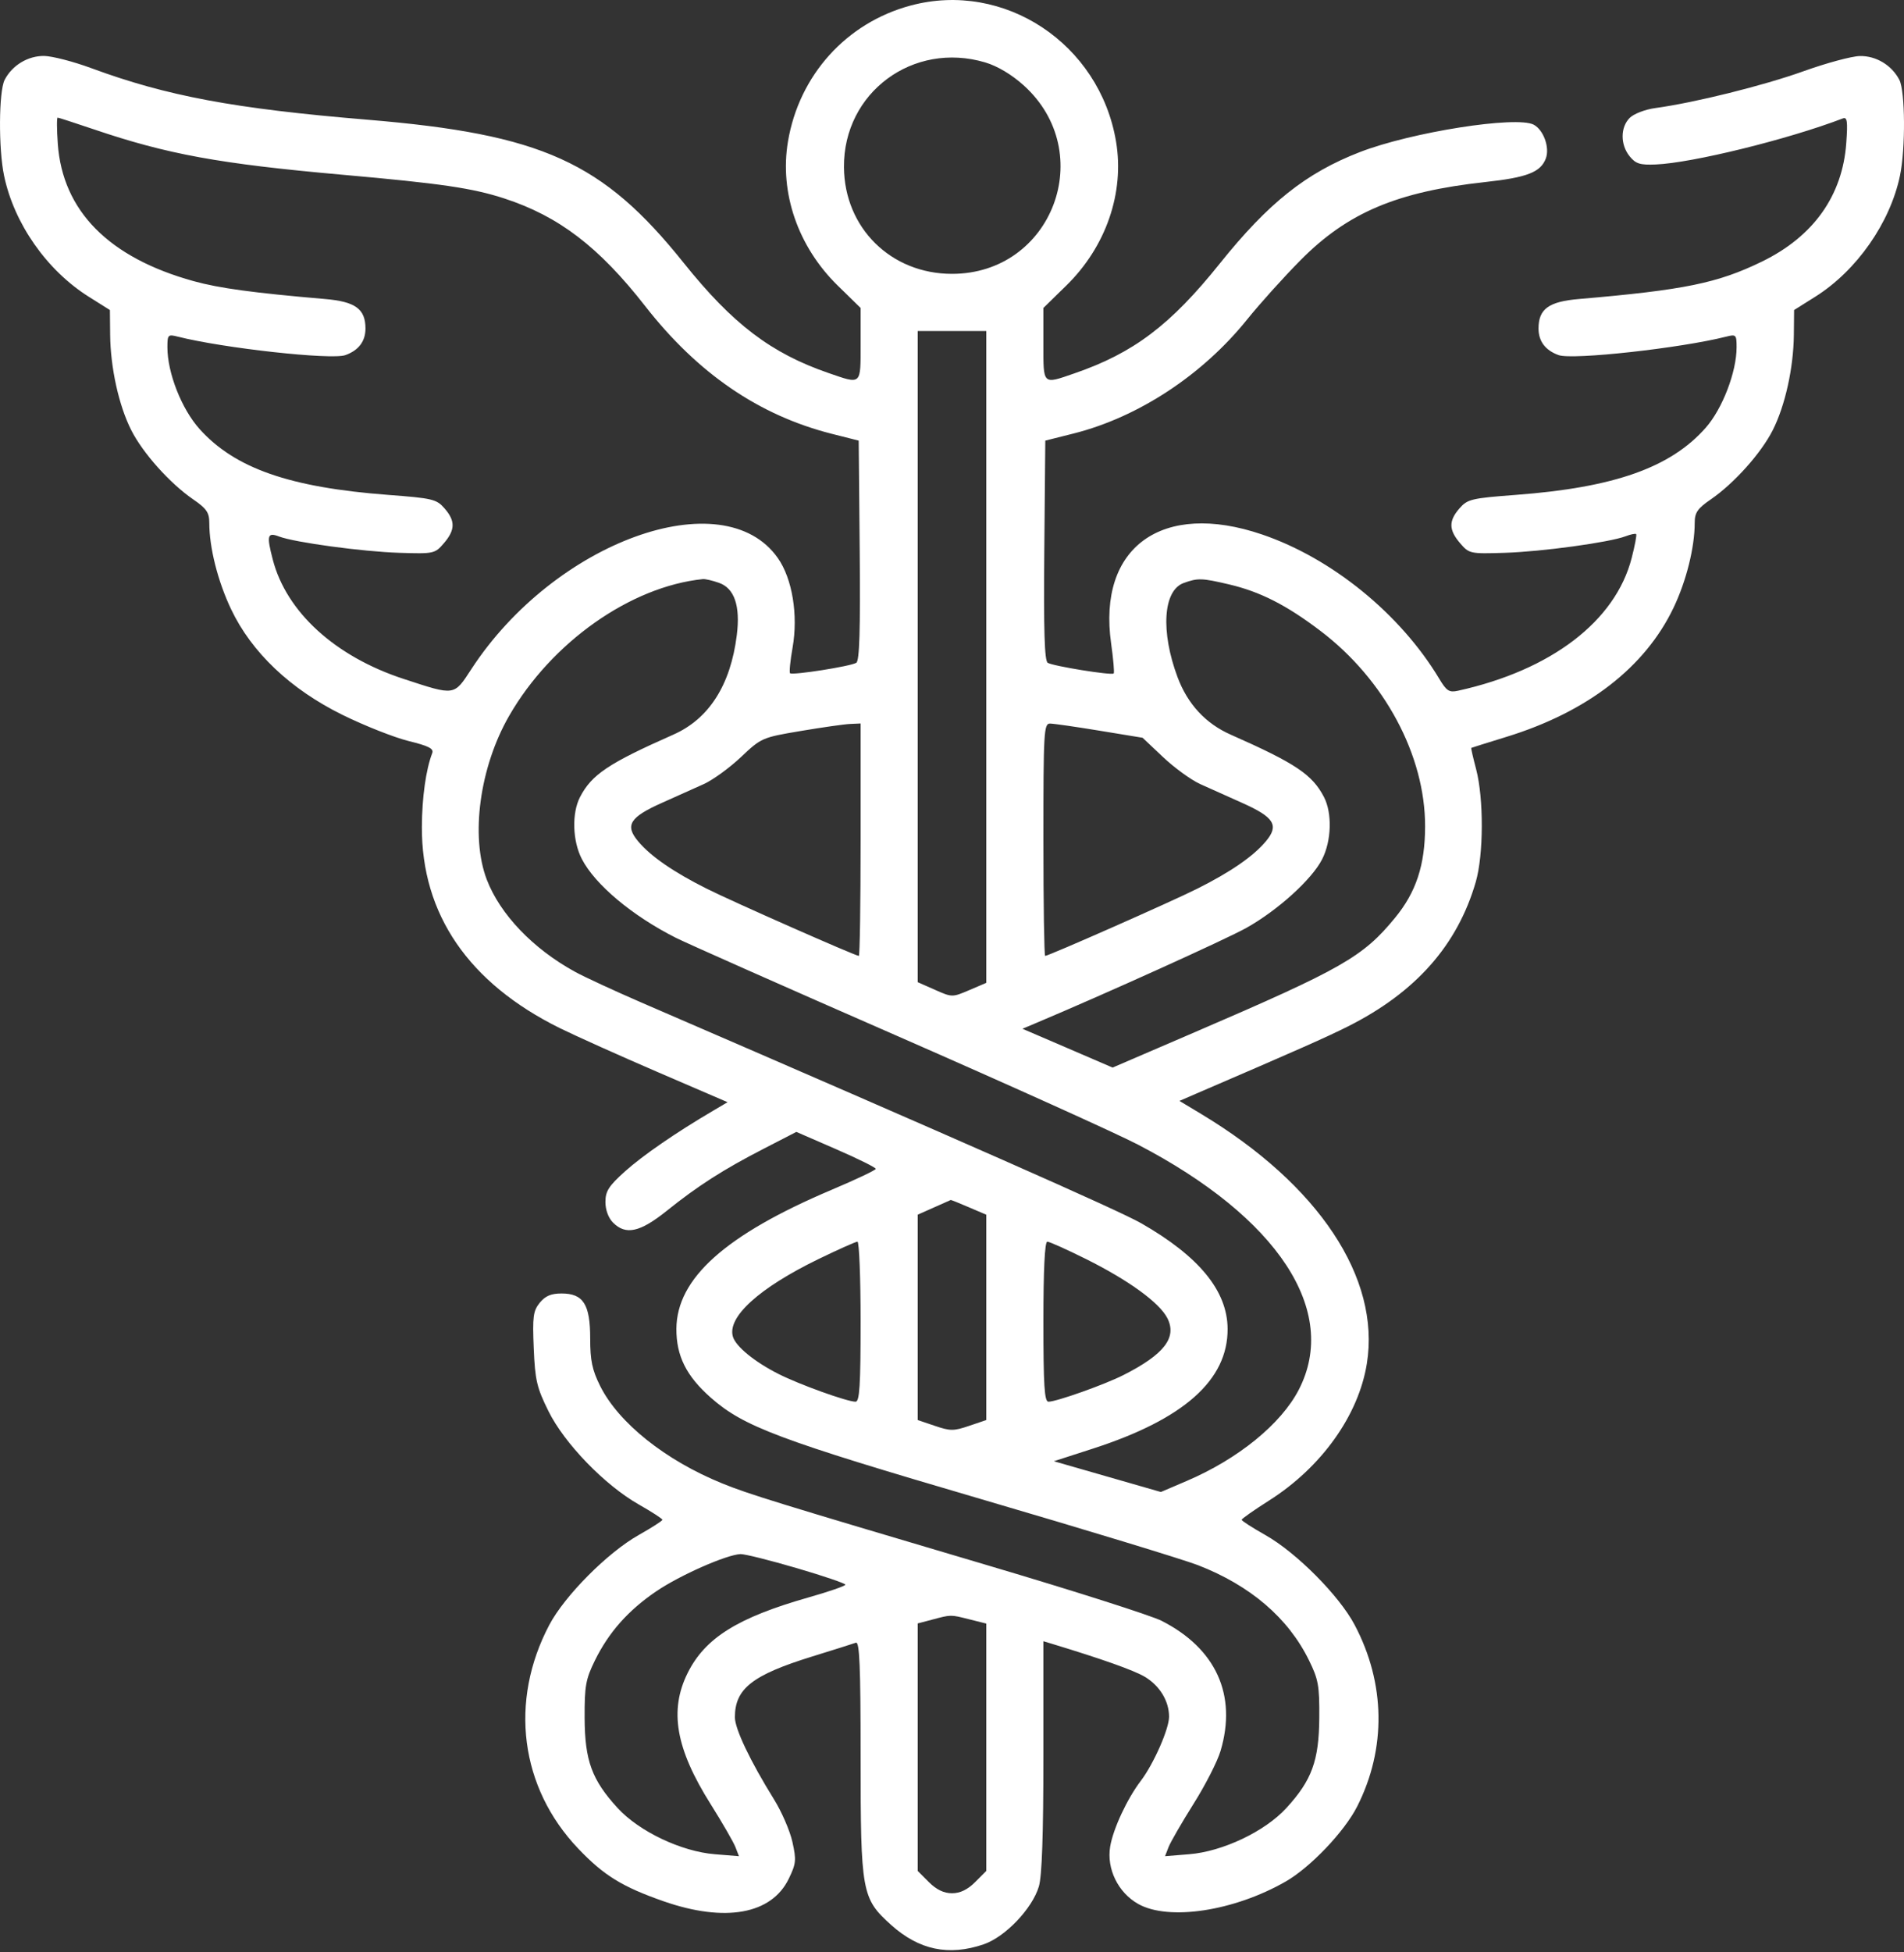 <?xml version="1.0" encoding="UTF-8"?> <svg xmlns="http://www.w3.org/2000/svg" width="40" height="41" viewBox="0 0 40 41" fill="none"><rect x="0" y="0" width="40" height="41" fill="#333333" stroke="none"/> <path fill-rule="evenodd" clip-rule="evenodd" d="M19.128 0.117C17.78 0.479 16.788 1.579 16.554 2.971C16.373 4.047 16.764 5.18 17.599 5.997L18.08 6.467V7.229C18.08 8.095 18.104 8.074 17.41 7.835C16.198 7.418 15.393 6.806 14.362 5.519C12.662 3.396 11.387 2.819 7.718 2.514C4.921 2.282 3.501 2.016 1.917 1.431C1.543 1.293 1.098 1.178 0.928 1.175C0.587 1.171 0.255 1.371 0.097 1.678C-0.026 1.919 -0.034 3.118 0.085 3.687C0.294 4.693 0.982 5.676 1.864 6.231L2.309 6.511L2.314 7.031C2.321 7.725 2.497 8.519 2.757 9.033C3.003 9.518 3.567 10.148 4.057 10.486C4.34 10.68 4.397 10.764 4.397 10.981C4.397 11.5 4.575 12.204 4.854 12.792C5.285 13.7 6.1 14.473 7.198 15.014C7.66 15.241 8.283 15.487 8.582 15.561C9.009 15.666 9.117 15.721 9.08 15.817C8.948 16.161 8.866 16.744 8.863 17.363C8.855 19.199 9.844 20.642 11.758 21.589C12.088 21.752 13.017 22.169 13.822 22.516L15.285 23.146L14.982 23.325C14.197 23.786 13.504 24.264 13.129 24.6C12.788 24.907 12.719 25.015 12.719 25.242C12.719 25.408 12.781 25.577 12.879 25.675C13.147 25.944 13.445 25.878 14.009 25.426C14.663 24.901 15.197 24.559 16.047 24.122L16.73 23.77L17.565 24.133C18.024 24.333 18.399 24.518 18.398 24.546C18.398 24.573 17.981 24.77 17.473 24.985C15.241 25.93 14.217 26.845 14.21 27.904C14.207 28.474 14.418 28.898 14.935 29.353C15.623 29.959 16.367 30.238 20.6 31.478C22.8 32.122 24.855 32.748 25.166 32.868C26.267 33.295 27.063 33.976 27.5 34.867C27.697 35.266 27.721 35.402 27.716 36.077C27.709 36.975 27.56 37.384 27.025 37.968C26.575 38.46 25.685 38.883 24.981 38.939L24.476 38.98L24.55 38.788C24.591 38.683 24.826 38.276 25.073 37.883C25.321 37.491 25.577 36.989 25.642 36.769C25.991 35.595 25.546 34.617 24.401 34.036C24.184 33.926 22.556 33.407 20.783 32.882C16.281 31.548 15.727 31.377 15.171 31.151C13.978 30.666 12.995 29.881 12.608 29.105C12.44 28.768 12.399 28.569 12.399 28.108C12.399 27.391 12.254 27.163 11.798 27.163C11.576 27.163 11.457 27.214 11.339 27.358C11.201 27.53 11.185 27.647 11.213 28.315C11.241 28.986 11.278 29.141 11.522 29.634C11.859 30.315 12.707 31.19 13.423 31.596C13.695 31.75 13.916 31.894 13.916 31.916C13.915 31.938 13.69 32.082 13.417 32.236C12.766 32.603 11.865 33.508 11.54 34.123C10.692 35.729 10.926 37.54 12.148 38.821C12.686 39.386 13.074 39.624 13.945 39.928C15.234 40.376 16.209 40.2 16.57 39.455C16.725 39.136 16.732 39.061 16.647 38.679C16.595 38.446 16.421 38.044 16.26 37.786C15.761 36.983 15.439 36.307 15.439 36.063C15.439 35.463 15.803 35.176 17.061 34.787C17.511 34.648 17.925 34.517 17.98 34.497C18.058 34.467 18.08 34.98 18.08 36.894C18.08 39.741 18.103 39.867 18.719 40.422C19.307 40.95 19.93 41.081 20.665 40.831C21.118 40.676 21.686 40.082 21.825 39.616C21.89 39.401 21.92 38.518 21.92 36.882V34.466L22.1 34.52C23.161 34.842 23.816 35.075 24.048 35.211C24.363 35.398 24.561 35.722 24.56 36.053C24.559 36.311 24.235 37.044 23.967 37.397C23.68 37.773 23.385 38.405 23.323 38.778C23.245 39.246 23.489 39.745 23.912 39.983C24.551 40.342 25.921 40.135 27.007 39.514C27.527 39.217 28.244 38.465 28.513 37.934C29.127 36.722 29.108 35.35 28.459 34.123C28.135 33.508 27.234 32.603 26.583 32.236C26.31 32.082 26.086 31.938 26.086 31.916C26.085 31.894 26.341 31.714 26.654 31.516C27.761 30.815 28.542 29.723 28.716 28.632C29.003 26.837 27.705 24.881 25.242 23.398L24.778 23.119L25.129 22.967C27.265 22.048 27.877 21.777 28.322 21.553C29.743 20.838 30.617 19.85 31.003 18.523C31.169 17.952 31.173 16.771 31.011 16.153C30.947 15.911 30.901 15.71 30.909 15.706C30.916 15.701 31.246 15.598 31.642 15.476C33.346 14.953 34.56 14.015 35.159 12.761C35.427 12.201 35.603 11.494 35.603 10.981C35.603 10.764 35.66 10.68 35.943 10.486C36.433 10.148 36.997 9.518 37.243 9.033C37.503 8.519 37.679 7.725 37.686 7.031L37.691 6.511L38.136 6.231C39.007 5.683 39.709 4.678 39.916 3.687C40.034 3.118 40.026 1.918 39.903 1.678C39.744 1.37 39.414 1.17 39.072 1.177C38.902 1.18 38.367 1.324 37.883 1.498C37.045 1.798 35.609 2.155 34.777 2.269C34.562 2.298 34.323 2.39 34.237 2.476C34.04 2.673 34.039 3.039 34.236 3.282C34.364 3.44 34.454 3.468 34.786 3.454C35.552 3.422 37.564 2.927 38.715 2.487C38.807 2.452 38.82 2.547 38.787 3.005C38.708 4.108 38.099 4.965 37.018 5.492C36.086 5.946 35.388 6.089 33.175 6.279C32.535 6.333 32.322 6.488 32.322 6.899C32.322 7.168 32.467 7.359 32.746 7.458C33.038 7.562 35.312 7.311 36.263 7.07C36.472 7.017 36.483 7.028 36.483 7.294C36.483 7.809 36.186 8.583 35.836 8.981C35.098 9.819 33.914 10.238 31.842 10.393C30.913 10.463 30.829 10.483 30.662 10.675C30.431 10.939 30.435 11.128 30.675 11.408C30.865 11.628 30.884 11.632 31.615 11.609C32.393 11.585 33.812 11.39 34.15 11.262C34.257 11.221 34.358 11.2 34.373 11.216C34.389 11.231 34.346 11.457 34.279 11.718C33.938 13.045 32.588 14.075 30.628 14.506C30.445 14.546 30.389 14.51 30.235 14.252C29.419 12.893 27.983 11.724 26.514 11.224C24.414 10.509 23.056 11.489 23.343 13.512C23.389 13.842 23.414 14.126 23.397 14.143C23.353 14.187 22.122 13.988 22.011 13.919C21.943 13.877 21.924 13.244 21.939 11.557L21.96 9.253L22.561 9.102C23.919 8.758 25.262 7.875 26.201 6.708C26.465 6.38 26.969 5.82 27.321 5.465C28.312 4.464 29.35 4.025 31.202 3.823C32.084 3.727 32.368 3.616 32.476 3.326C32.56 3.097 32.428 2.73 32.222 2.619C31.861 2.427 29.652 2.774 28.568 3.194C27.437 3.632 26.647 4.261 25.627 5.533C24.59 6.827 23.812 7.415 22.568 7.842C21.899 8.073 21.92 8.093 21.92 7.229V6.467L22.401 5.997C23.236 5.18 23.627 4.047 23.446 2.971C23.1 0.914 21.094 -0.412 19.128 0.117ZM20.698 1.311C20.954 1.387 21.251 1.564 21.502 1.789C23.074 3.202 22.108 5.751 20 5.751C18.717 5.751 17.74 4.786 17.73 3.511C17.718 1.945 19.181 0.86 20.698 1.311ZM1.962 2.713C3.518 3.241 4.602 3.439 7.198 3.67C9.274 3.854 9.926 3.95 10.596 4.168C11.74 4.541 12.584 5.186 13.554 6.428C14.659 7.843 15.943 8.721 17.474 9.11L18.04 9.253L18.061 11.557C18.076 13.244 18.057 13.877 17.989 13.919C17.87 13.993 16.645 14.185 16.598 14.138C16.578 14.118 16.602 13.875 16.651 13.598C16.771 12.916 16.645 12.151 16.341 11.719C15.196 10.09 11.651 11.373 9.904 14.049C9.533 14.618 9.565 14.613 8.479 14.257C7.039 13.786 6.015 12.851 5.73 11.749C5.598 11.242 5.617 11.173 5.864 11.267C6.19 11.391 7.621 11.585 8.385 11.609C9.116 11.632 9.135 11.628 9.325 11.408C9.565 11.128 9.569 10.939 9.338 10.675C9.171 10.483 9.086 10.463 8.158 10.393C6.083 10.236 4.935 9.835 4.193 9.01C3.816 8.591 3.517 7.832 3.517 7.294C3.517 7.028 3.528 7.017 3.737 7.07C4.688 7.311 6.962 7.562 7.254 7.458C7.533 7.359 7.678 7.168 7.678 6.899C7.678 6.488 7.466 6.333 6.825 6.279C5.321 6.15 4.608 6.053 4.068 5.904C2.285 5.411 1.315 4.43 1.214 3.018C1.193 2.717 1.191 2.47 1.211 2.47C1.23 2.47 1.568 2.58 1.962 2.713ZM20.72 13.795V20.64L20.362 20.793C20.007 20.945 20 20.945 19.642 20.786L19.28 20.626V13.789V6.951H20H20.72V13.795ZM15.103 12.239C15.429 12.352 15.556 12.723 15.479 13.338C15.348 14.386 14.895 15.097 14.144 15.428C12.782 16.03 12.43 16.266 12.185 16.739C12.01 17.077 12.027 17.66 12.223 18.038C12.5 18.576 13.283 19.232 14.199 19.694C14.419 19.805 16.507 20.731 18.84 21.751C21.172 22.772 23.451 23.8 23.905 24.036C26.851 25.569 28.139 27.53 27.286 29.183C26.914 29.904 26.01 30.64 24.926 31.102L24.388 31.332L23.264 31.009L22.14 30.686L22.957 30.422C24.871 29.804 25.797 28.981 25.79 27.904C25.785 27.108 25.191 26.384 23.974 25.688C23.498 25.416 20.238 23.977 13.479 21.055C12.907 20.807 12.277 20.516 12.079 20.407C11.197 19.924 10.507 19.202 10.227 18.473C9.879 17.565 10.077 16.108 10.696 15.033C11.584 13.489 13.247 12.316 14.767 12.161C14.816 12.156 14.967 12.191 15.103 12.239ZM25.823 12.273C26.477 12.427 27.027 12.707 27.741 13.249C29.088 14.271 29.941 15.865 29.939 17.353C29.938 18.167 29.751 18.735 29.306 19.276C28.633 20.095 28.199 20.343 25.108 21.673L23.374 22.419L22.427 22.011L21.48 21.604L21.76 21.486C23.183 20.888 25.758 19.724 26.182 19.487C26.842 19.118 27.559 18.469 27.775 18.046C27.973 17.659 27.99 17.078 27.815 16.739C27.57 16.266 27.218 16.03 25.856 15.428C25.329 15.196 24.95 14.786 24.739 14.222C24.38 13.263 24.435 12.401 24.865 12.244C25.163 12.135 25.249 12.138 25.823 12.273ZM18.08 17.633C18.08 18.976 18.063 20.074 18.043 20.074C17.971 20.074 15.384 18.932 14.85 18.664C14.149 18.313 13.672 17.984 13.408 17.67C13.124 17.332 13.227 17.163 13.906 16.86C14.199 16.729 14.595 16.552 14.787 16.465C14.978 16.378 15.329 16.123 15.567 15.898C15.993 15.495 16.012 15.487 16.82 15.351C17.271 15.275 17.739 15.208 17.86 15.203L18.08 15.193V17.633ZM23.102 15.345L24.004 15.493L24.435 15.9C24.672 16.124 25.022 16.378 25.213 16.465C25.405 16.552 25.801 16.729 26.094 16.86C26.773 17.163 26.876 17.332 26.592 17.67C26.328 17.984 25.851 18.313 25.15 18.664C24.616 18.932 22.029 20.074 21.957 20.074C21.937 20.074 21.92 18.976 21.92 17.633C21.92 15.362 21.93 15.193 22.06 15.195C22.137 15.196 22.606 15.263 23.102 15.345ZM20.353 25.352L20.72 25.509V27.665V29.821L20.36 29.943C20.037 30.053 19.963 30.053 19.64 29.943L19.28 29.821V27.664V25.508L19.62 25.357C19.807 25.274 19.966 25.203 19.973 25.2C19.981 25.197 20.152 25.265 20.353 25.352ZM18.08 27.755C18.08 29.097 18.058 29.436 17.974 29.436C17.796 29.436 16.785 29.072 16.351 28.851C15.855 28.6 15.465 28.282 15.399 28.076C15.268 27.663 15.942 27.05 17.194 26.441C17.609 26.24 17.978 26.075 18.014 26.075C18.05 26.075 18.08 26.831 18.08 27.755ZM22.822 26.443C23.712 26.887 24.355 27.354 24.522 27.677C24.733 28.086 24.461 28.441 23.602 28.876C23.208 29.076 22.194 29.436 22.026 29.436C21.942 29.436 21.92 29.097 21.92 27.755C21.92 26.666 21.949 26.075 22.002 26.075C22.047 26.075 22.416 26.241 22.822 26.443ZM16.739 32.931C17.3 33.095 17.76 33.252 17.76 33.278C17.76 33.305 17.409 33.426 16.979 33.548C15.496 33.97 14.812 34.398 14.447 35.132C14.055 35.917 14.196 36.723 14.927 37.883C15.174 38.276 15.409 38.683 15.45 38.788L15.524 38.98L15.019 38.939C14.315 38.883 13.425 38.46 12.975 37.968C12.433 37.377 12.286 36.973 12.282 36.077C12.279 35.408 12.305 35.263 12.496 34.874C12.788 34.279 13.197 33.818 13.786 33.418C14.284 33.079 15.268 32.646 15.559 32.636C15.647 32.634 16.178 32.766 16.739 32.931ZM20.365 34.006L20.72 34.095V36.693V39.29L20.486 39.524C20.327 39.683 20.172 39.758 20 39.758C19.828 39.758 19.673 39.683 19.514 39.524L19.28 39.29V36.691V34.092L19.58 34.013C19.986 33.905 19.963 33.905 20.365 34.006Z" fill="white"></path> </svg> 